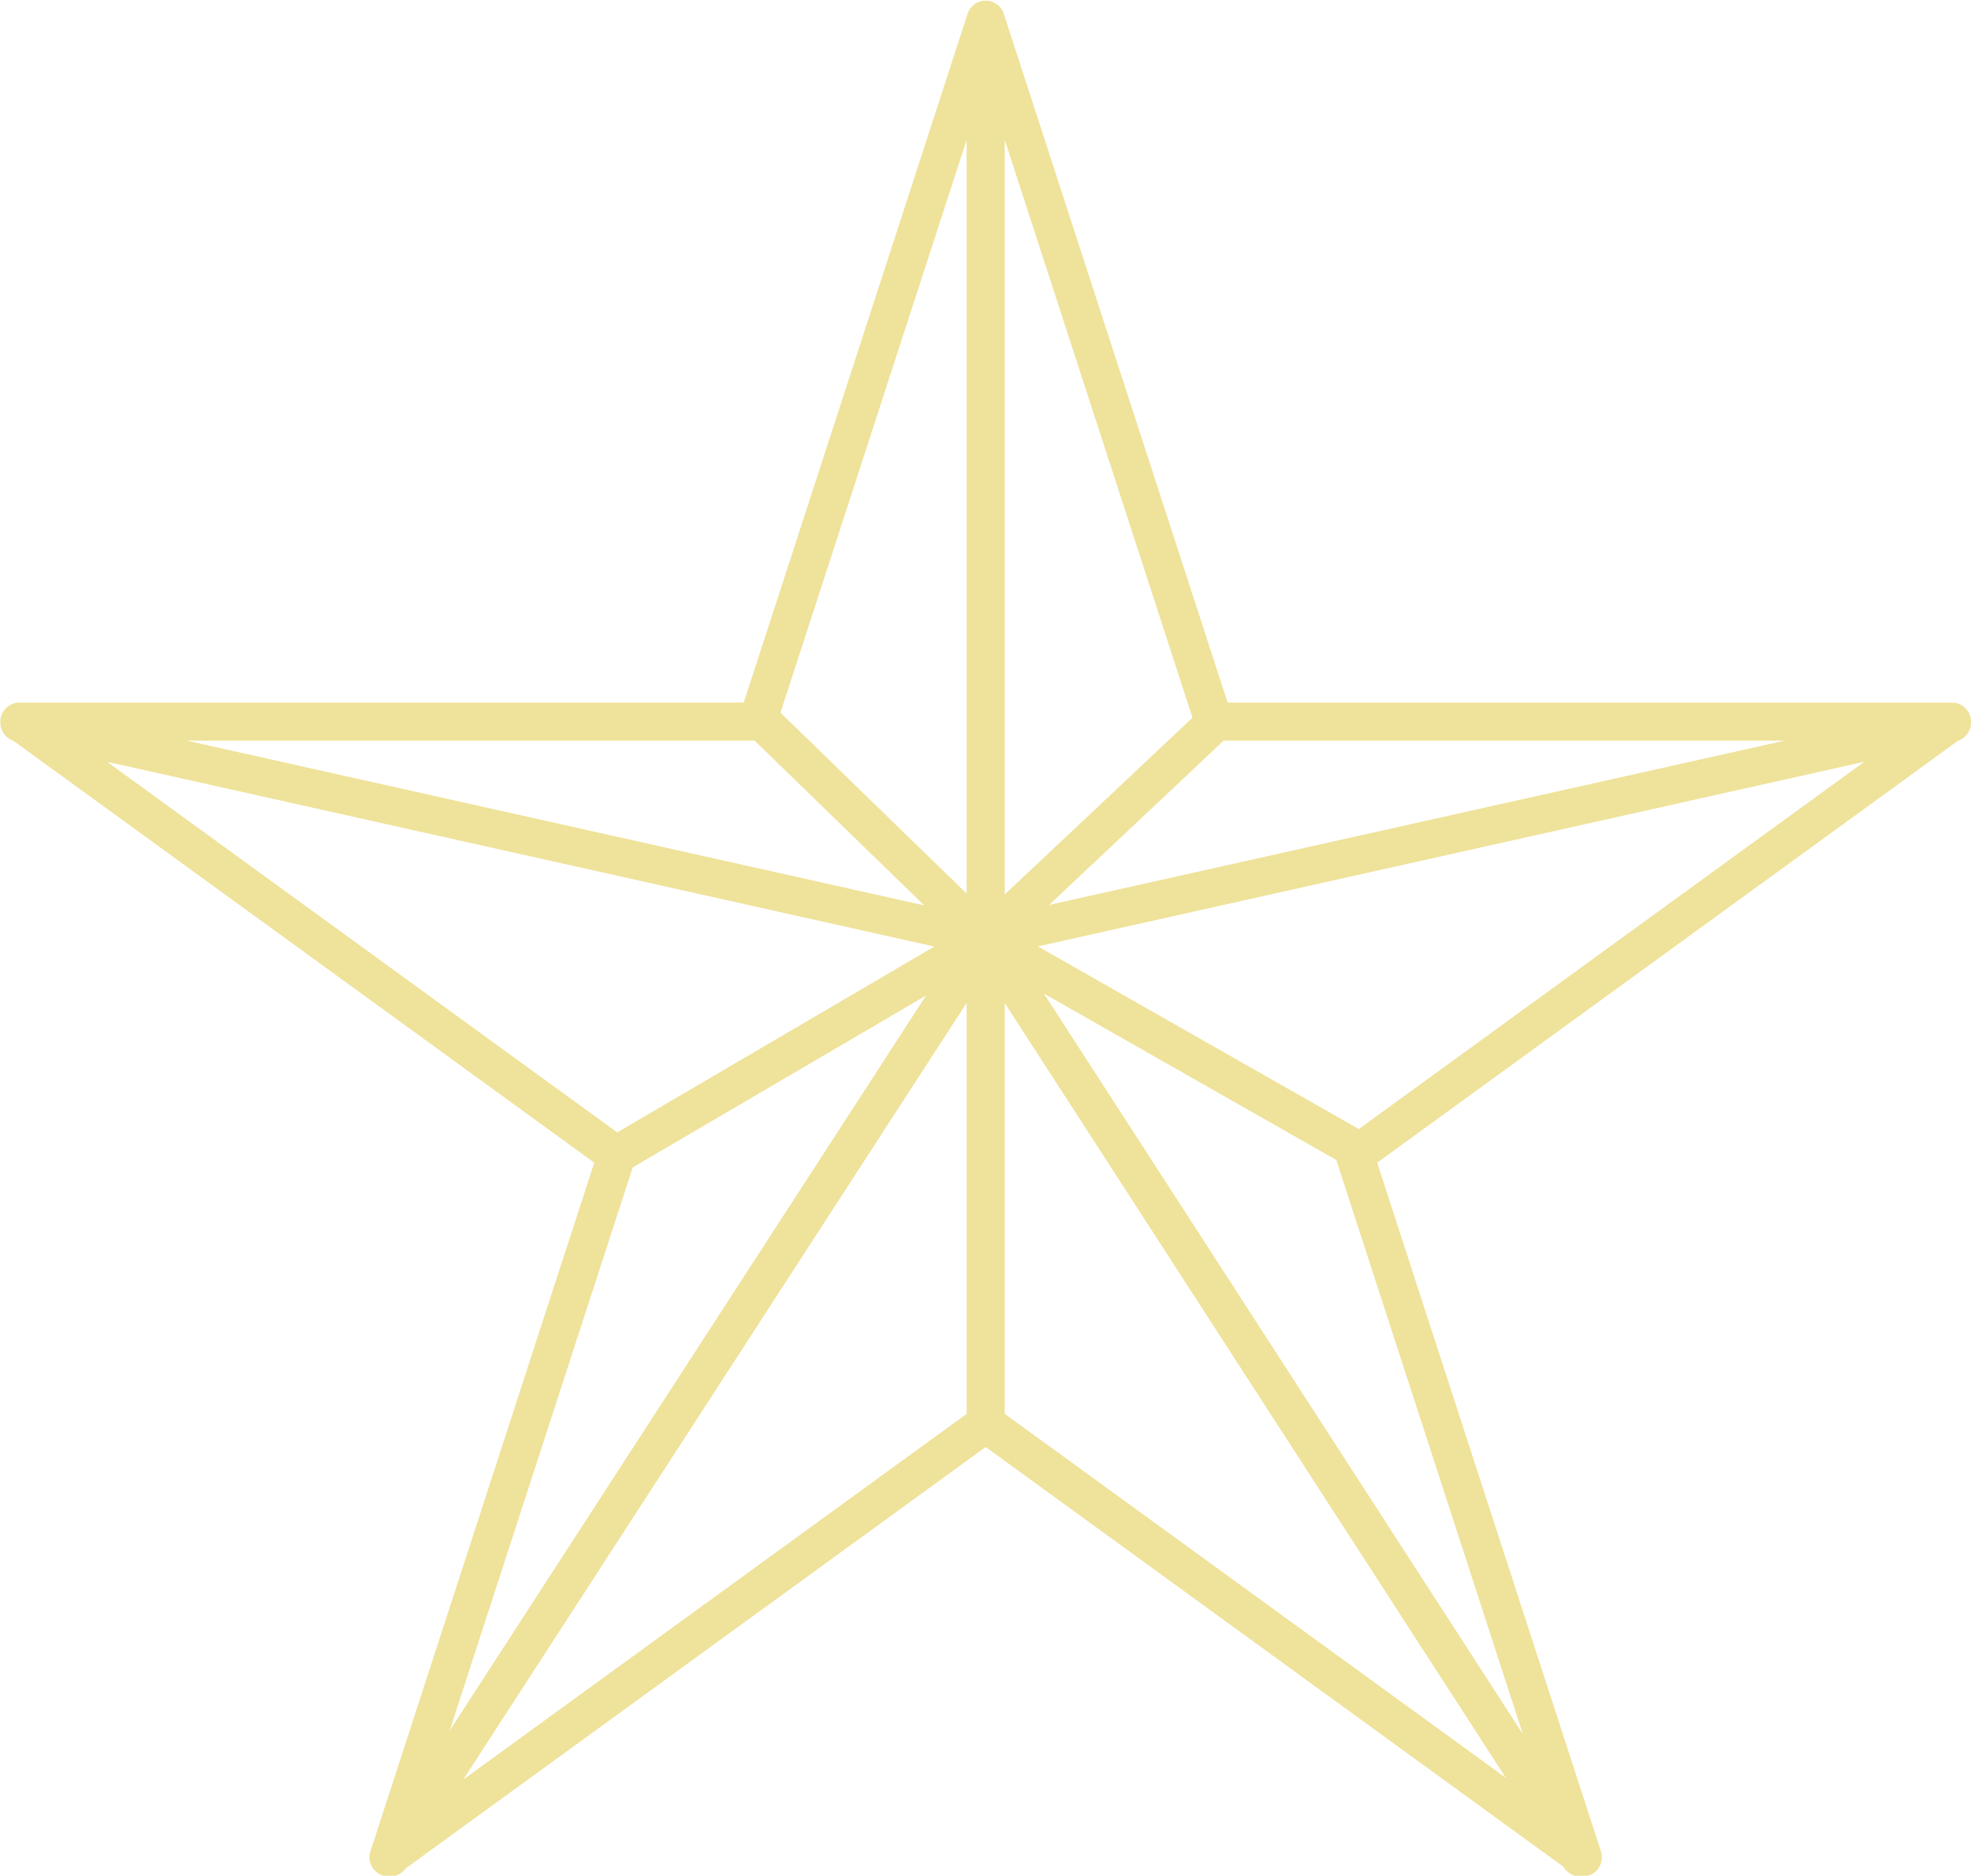 <?xml version="1.0" encoding="UTF-8" standalone="no"?><svg xmlns="http://www.w3.org/2000/svg" xmlns:xlink="http://www.w3.org/1999/xlink" clip-rule="evenodd" fill="#efe29a" fill-rule="evenodd" height="1712.3" preserveAspectRatio="xMidYMid meet" stroke-linejoin="round" stroke-miterlimit="2" version="1" viewBox="0.1 0.0 1798.9 1712.3" width="1798.9" zoomAndPan="magnify"><g><g><g id="change1_1"><path d="M388.448,1572.09C388.439,1571.8 388.479,1571.52 388.569,1571.24C388.904,1570.22 389.861,1569.52 390.942,1569.52L485.942,1569.52L515.269,1479.26C515.563,1478.21 516.53,1477.44 517.674,1477.44C518.819,1477.44 519.785,1478.21 520.08,1479.26L549.407,1569.52L644.407,1569.52C645.488,1569.52 646.445,1570.22 646.779,1571.24C646.869,1571.52 646.909,1571.8 646.901,1572.08C646.936,1573.17 646.25,1574.17 645.202,1574.52L569.017,1629.87L598.372,1720.23C598.707,1721.26 598.338,1722.38 597.467,1723.02C597.029,1723.34 596.514,1723.5 595.999,1723.5C595.933,1723.5 595.866,1723.49 595.8,1723.49C595.736,1723.49 595.673,1723.5 595.609,1723.5C594.794,1723.5 593.992,1723.09 593.511,1722.35L593.419,1722.21L517.674,1667.17L441.598,1722.45C441.116,1723.13 440.348,1723.5 439.568,1723.5C439.523,1723.5 439.477,1723.49 439.432,1723.49C438.89,1723.51 438.343,1723.35 437.882,1723.02C437.011,1722.38 436.642,1721.26 436.977,1720.23L466.336,1629.87L390.146,1574.52C389.101,1574.17 388.416,1573.17 388.448,1572.09ZM515.177,1495.7L490.762,1570.84L515.177,1594.57L515.177,1495.7ZM487.37,1574.51L412.898,1574.51L509.611,1596.12L487.37,1574.51ZM622.45,1574.51L548.88,1574.51L525.997,1596.06L622.45,1574.51ZM544.8,1571.5L520.172,1495.7L520.172,1594.69L544.8,1571.5ZM588.124,1704.83L563.713,1629.69C563.694,1629.63 563.677,1629.58 563.662,1629.52L525.31,1607.69L588.124,1704.83ZM566.607,1625.46L632.908,1577.28L524.517,1601.5L566.607,1625.46ZM449.16,1710.79L515.177,1662.82L515.177,1608.91L449.16,1710.79ZM520.172,1662.82L585.894,1710.57L520.172,1608.93L520.172,1662.82ZM402.441,1577.28L469.347,1625.9L510.944,1601.52L402.441,1577.28ZM471.382,1630.49L447.376,1704.37L509.857,1607.94L471.382,1630.49Z" transform="matrix(6.959 0 0 6.959 -2702.775 -10280.894)"/></g></g></g></svg>